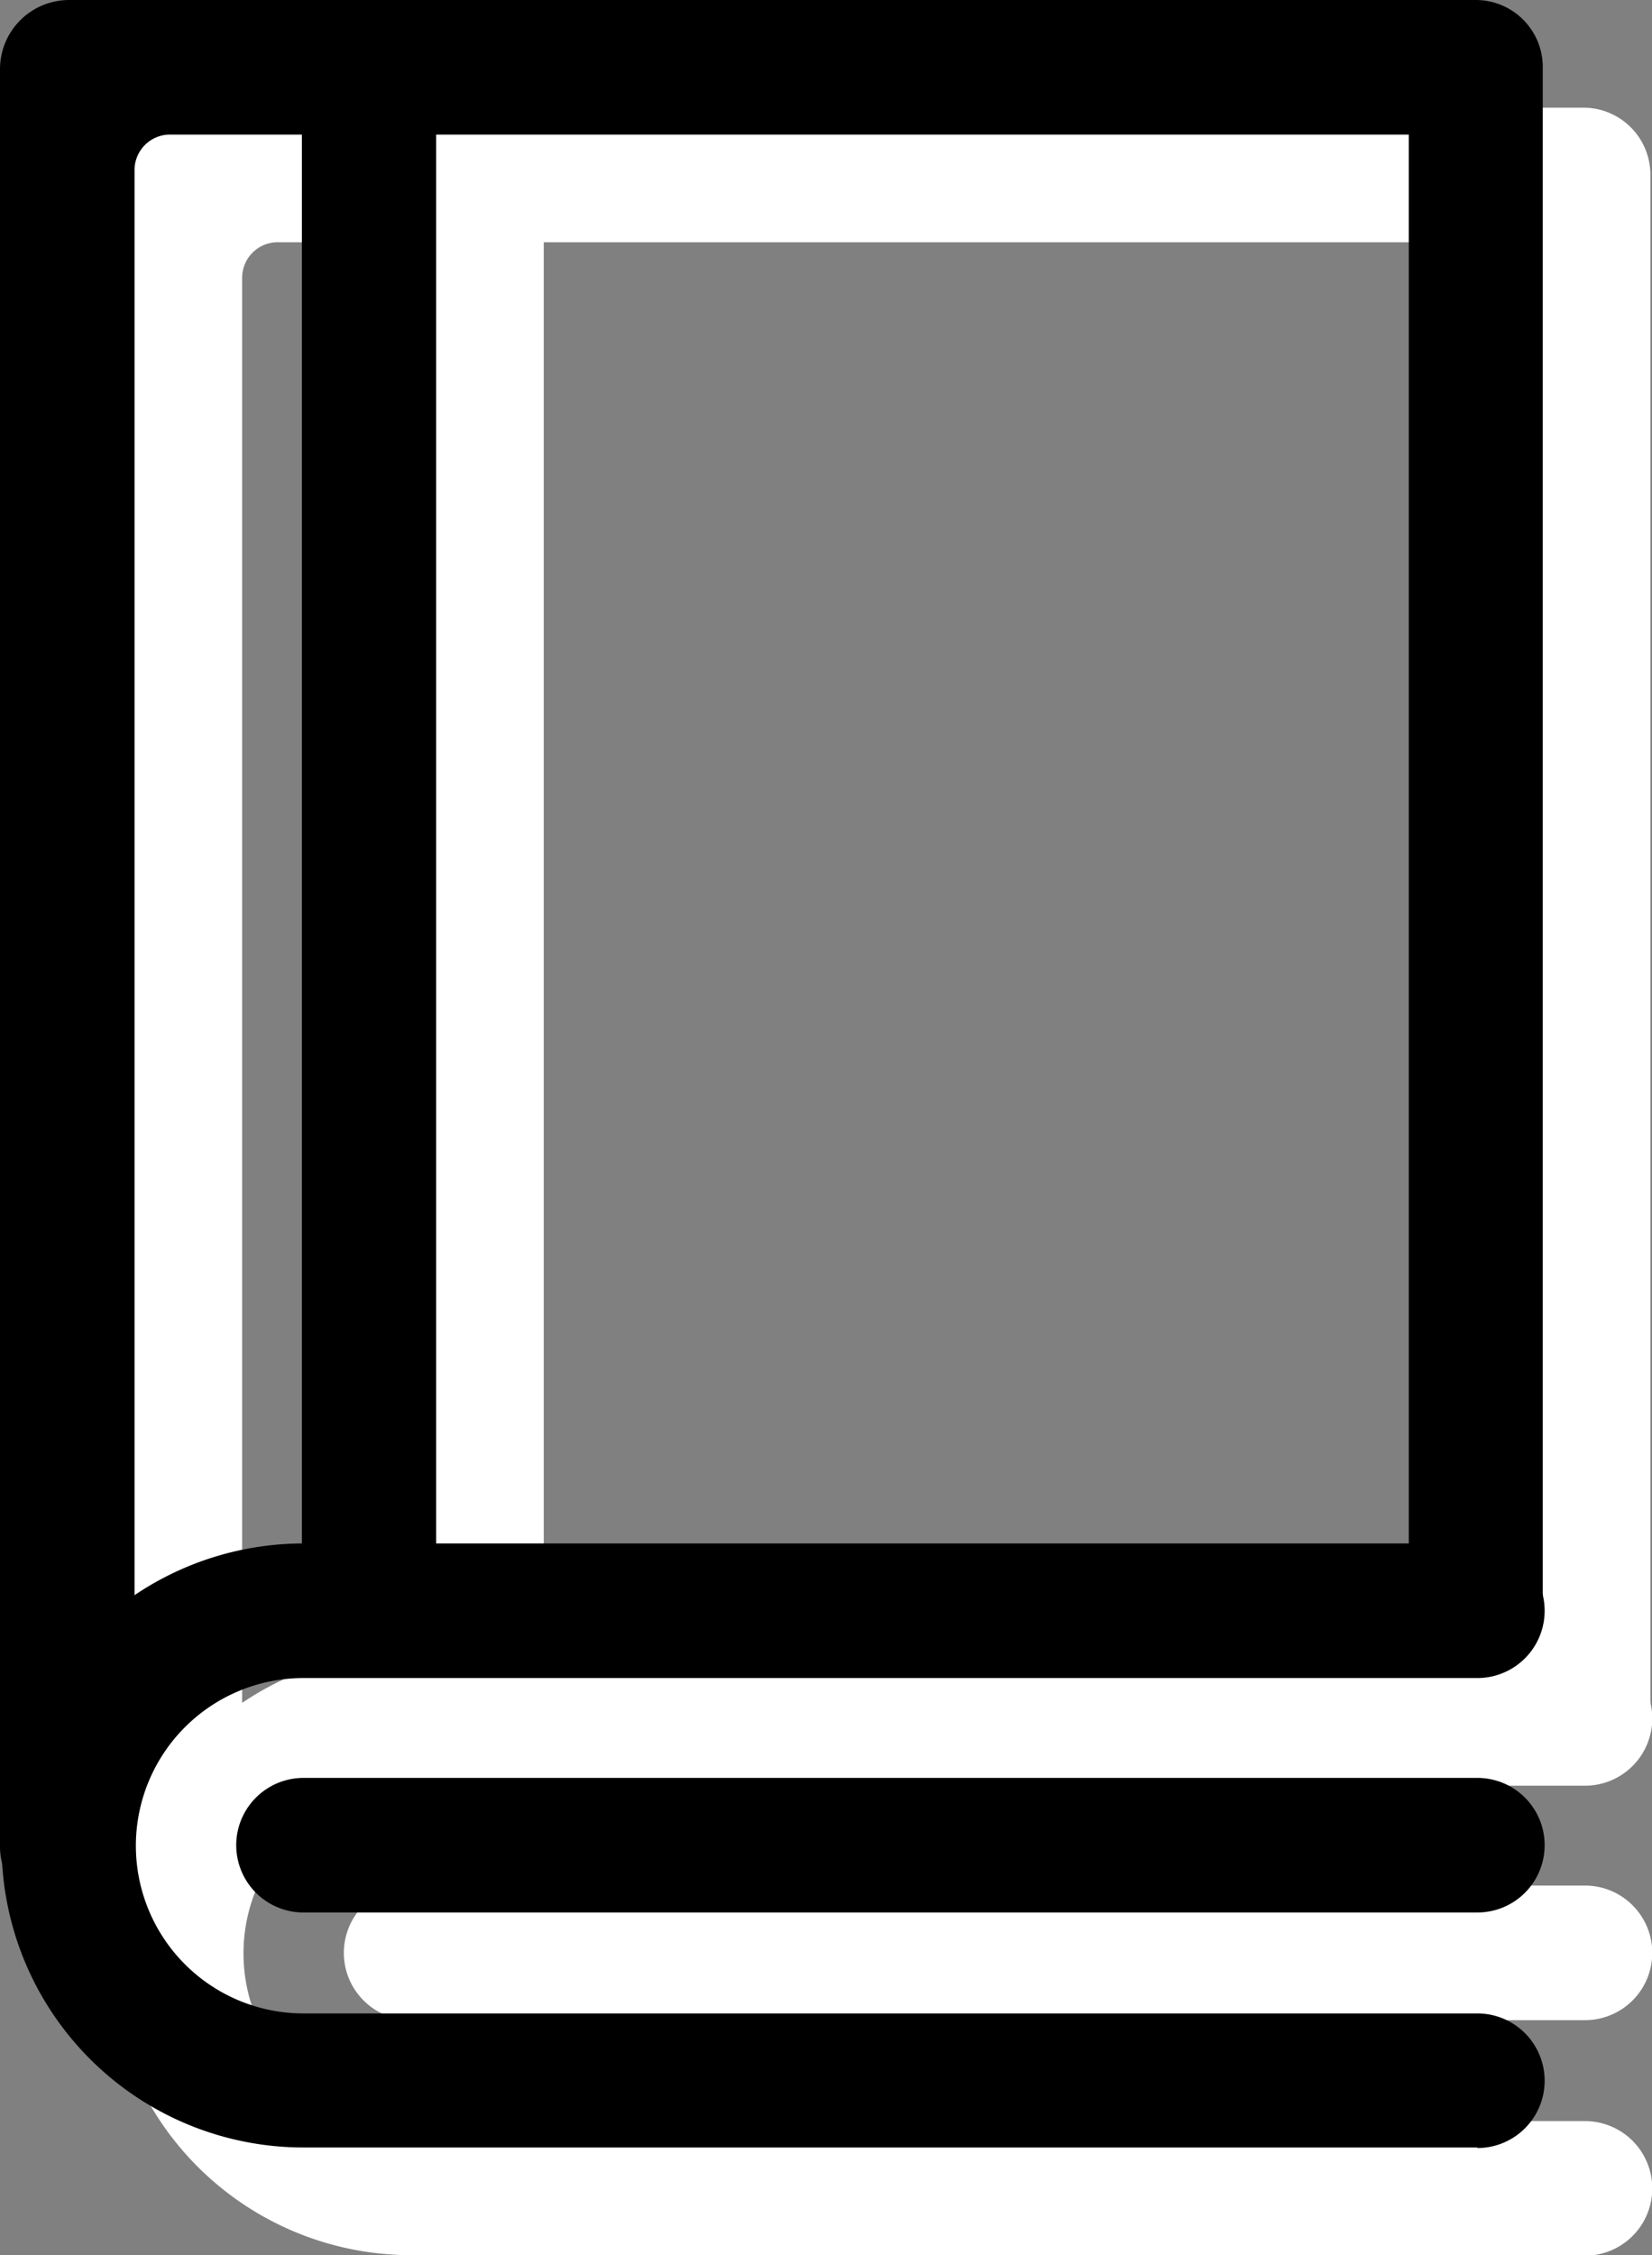 <svg xmlns="http://www.w3.org/2000/svg" viewBox="0 0 61.4 83.78"><rect x="0" y="0" width="61.4" height="83.78" fill="#808080" stroke="none"/><defs><style>.cls-1{fill:#fff;}</style></defs><g id="Camada_2" data-name="Camada 2"><g id="Camada_1-2" data-name="Camada 1"><path class="cls-1" d="M8.8,74c-2.17,2.22-4.8.72-4.8-1.4v-66A2.57,2.57,0,0,1,6.58,4H58.85a2.49,2.49,0,0,1,2.49,2.49V63.77a2.53,2.53,0,0,1-2.21,2.54,2.49,2.49,0,0,1-2.77-2.48V9h-46A1.32,1.32,0,0,0,9,10.31v63.2A.64.64,0,0,1,8.8,74Z"/><path class="cls-1" d="M58.91,83.78H15.28a11.22,11.22,0,0,1,0-22.44H58.91a2.5,2.5,0,0,1,0,5H15.28a6.23,6.23,0,0,0,0,12.46H58.91a2.5,2.5,0,0,1,0,5Z"/><path class="cls-1" d="M58.91,75.05H15.28a2.49,2.49,0,1,1,0-5H58.91a2.49,2.49,0,0,1,0,5Z"/><path class="cls-1" d="M15.22,63.77V6.56A2.53,2.53,0,0,1,17.43,4a2.49,2.49,0,0,1,2.78,2.47V63.83a2.5,2.5,0,0,1-2.78,2.48A2.53,2.53,0,0,1,15.22,63.77Z"/><path d="M4.8,70c-2.17,2.22-4.8.72-4.8-1.4v-66A2.57,2.57,0,0,1,2.58,0H54.85a2.49,2.49,0,0,1,2.49,2.49V59.77a2.53,2.53,0,0,1-2.21,2.54,2.49,2.49,0,0,1-2.77-2.48V5h-46A1.32,1.32,0,0,0,5,6.31v63.2A.64.64,0,0,1,4.8,70Z"/><path d="M54.91,79.78H11.28a11.22,11.22,0,0,1,0-22.44H54.91a2.5,2.5,0,0,1,0,5H11.28a6.23,6.23,0,0,0,0,12.46H54.91a2.5,2.5,0,0,1,0,5Z"/><path d="M54.91,71.05H11.28a2.49,2.49,0,0,1,0-5H54.91a2.49,2.49,0,0,1,0,5Z"/><path d="M11.22,59.77V2.56A2.53,2.53,0,0,1,13.43,0a2.49,2.49,0,0,1,2.78,2.47V59.83a2.5,2.5,0,0,1-2.78,2.48A2.53,2.53,0,0,1,11.22,59.77Z"/></g></g></svg>